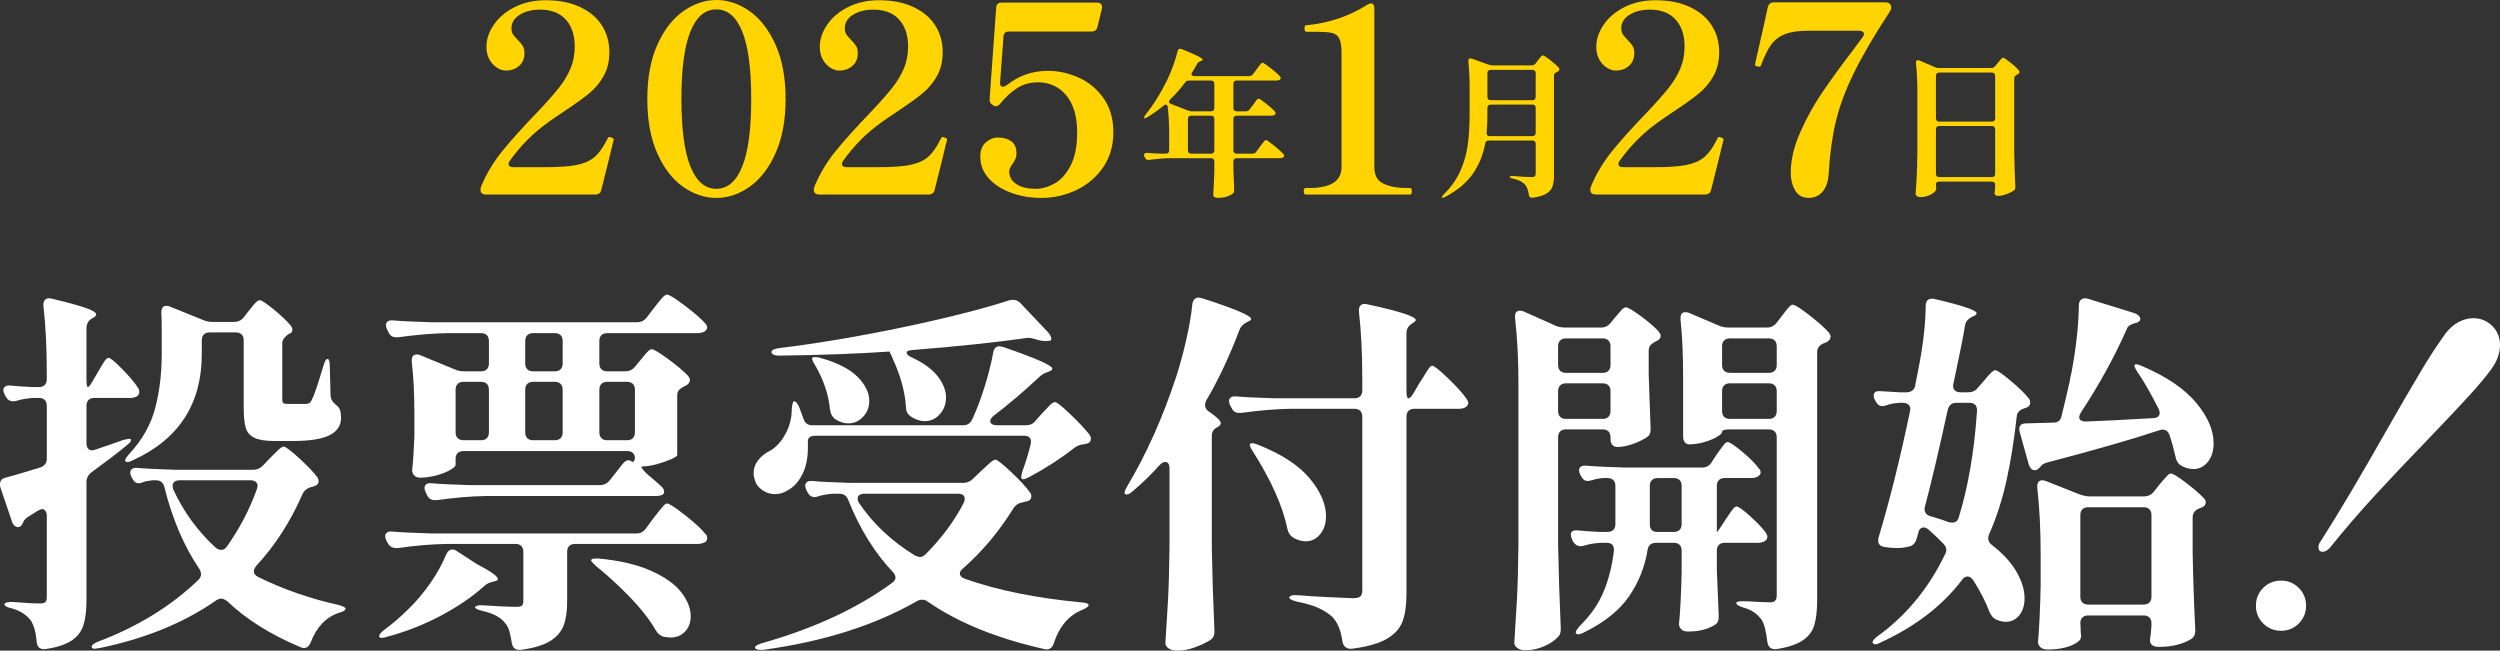 <?xml version="1.0" encoding="UTF-8"?><svg id="b" xmlns="http://www.w3.org/2000/svg" viewBox="0 0 767.971 199.861"><rect x="0" y="0" width="767.971" height="199.861" fill="#333333" stroke="none"/><g id="c"><path d="M188.152,44.4c-.534,2.347-1.681,6.987-3.44,13.92-.214.96-.854,1.44-1.92,1.44h-33.36c-.907,0-1.467-.24-1.68-.72-.107-.32-.16-.586-.16-.8,0-.32.08-.666.24-1.04,1.6-3.84,3.76-7.44,6.48-10.8,2.72-3.36,6.346-7.386,10.88-12.08,2.88-3.04,5.08-5.533,6.6-7.48,1.521-1.946,2.692-3.92,3.521-5.92.826-2,1.239-4.227,1.239-6.68,0-3.466-.92-6.212-2.76-8.24-1.84-2.026-4.468-3.04-7.88-3.04-2.454,0-4.534.52-6.24,1.56-1.707,1.04-2.56,2.44-2.56,4.2,0,.748.16,1.36.479,1.84.32.48.8,1.04,1.44,1.68.692.694,1.212,1.32,1.56,1.88.347.56.521,1.294.521,2.2,0,1.654-.548,2.96-1.641,3.92-1.094.96-2.467,1.44-4.119,1.44-.854,0-1.748-.292-2.681-.88-.934-.586-1.707-1.426-2.319-2.52-.614-1.092-.921-2.386-.921-3.88,0-2.292.747-4.546,2.24-6.76,1.493-2.212,3.626-4.026,6.4-5.44,2.772-1.413,5.973-2.12,9.6-2.12,4.053,0,7.561.694,10.521,2.08,2.96,1.388,5.199,3.28,6.72,5.68,1.52,2.4,2.28,5.12,2.28,8.16,0,2.827-.588,5.28-1.761,7.36s-2.653,3.854-4.439,5.32c-1.788,1.468-4.254,3.24-7.4,5.32-2.239,1.494-3.947,2.667-5.12,3.52-4.479,3.148-8.427,7.094-11.84,11.84-.268.374-.399.694-.399.96,0,.694.506,1.04,1.52,1.04h9.521c4.159,0,7.372-.212,9.64-.64,2.267-.426,4.093-1.186,5.479-2.28,1.387-1.093,2.667-2.787,3.841-5.08.159-.266.292-.52.399-.76.106-.24.213-.386.32-.44.053-.052.16-.08.32-.08.105,0,.266.054.479.16.267.107.467.2.601.28.132.08.199.2.199.36l-.08.24-.319,1.28Z" style="fill:#ffd400;"/><path d="M209.807,57.36c-3.254-2.292-5.895-5.732-7.92-10.32-2.028-4.586-3.04-10.132-3.04-16.64,0-6.506,1.025-12.053,3.079-16.64,2.053-4.586,4.707-8.026,7.961-10.32,3.252-2.292,6.64-3.44,10.159-3.44,3.573,0,6.986,1.147,10.24,3.44,3.253,2.293,5.906,5.733,7.96,10.32,2.053,4.587,3.08,10.134,3.08,16.64,0,6.507-1.027,12.054-3.08,16.64-2.054,4.588-4.707,8.028-7.96,10.32-3.254,2.293-6.667,3.44-10.24,3.44s-6.987-1.146-10.239-3.44ZM228.006,51.16c1.841-4.56,2.761-11.48,2.761-20.76,0-9.28-.92-16.187-2.761-20.72-1.84-4.532-4.493-6.8-7.96-6.8s-6.12,2.268-7.96,6.8c-1.84,4.534-2.76,11.44-2.76,20.72,0,9.28.92,16.2,2.76,20.76s4.493,6.84,7.96,6.84,6.12-2.28,7.96-6.84Z" style="fill:#ffd400;"/><path d="M290.549,44.4c-.533,2.347-1.68,6.987-3.439,13.92-.214.96-.854,1.44-1.92,1.44h-33.36c-.907,0-1.468-.24-1.68-.72-.107-.32-.16-.586-.16-.8,0-.32.08-.666.24-1.04,1.6-3.84,3.76-7.44,6.479-10.8,2.72-3.36,6.347-7.386,10.88-12.08,2.88-3.04,5.08-5.533,6.601-7.48,1.52-1.946,2.692-3.92,3.52-5.92.826-2,1.24-4.227,1.24-6.68,0-3.466-.92-6.212-2.76-8.24-1.841-2.026-4.468-3.04-7.881-3.04-2.453,0-4.533.52-6.239,1.56-1.708,1.04-2.561,2.44-2.561,4.2,0,.748.16,1.36.48,1.84.319.48.8,1.04,1.439,1.68.692.694,1.213,1.32,1.561,1.88.346.56.52,1.294.52,2.2,0,1.654-.547,2.96-1.64,3.92-1.094.96-2.468,1.44-4.12,1.44-.854,0-1.747-.292-2.68-.88-.934-.586-1.708-1.426-2.32-2.52-.613-1.092-.92-2.386-.92-3.88,0-2.292.746-4.546,2.24-6.76,1.492-2.212,3.626-4.026,6.399-5.44,2.772-1.413,5.973-2.12,9.601-2.12,4.052,0,7.56.694,10.52,2.08,2.96,1.388,5.2,3.28,6.72,5.68,1.521,2.4,2.28,5.12,2.28,8.16,0,2.827-.587,5.28-1.76,7.36-1.174,2.08-2.654,3.854-4.44,5.32-1.787,1.468-4.253,3.24-7.399,5.32-2.24,1.494-3.947,2.667-5.12,3.52-4.48,3.148-8.428,7.094-11.84,11.84-.268.374-.4.694-.4.96,0,.694.507,1.04,1.521,1.04h9.52c4.16,0,7.373-.212,9.64-.64,2.267-.426,4.093-1.186,5.48-2.28,1.386-1.093,2.666-2.787,3.84-5.08.16-.266.293-.52.4-.76.106-.24.212-.386.319-.44.053-.052.16-.08.32-.08.106,0,.267.054.48.16.266.107.466.2.6.28.133.08.2.2.2.36l-.08.24-.32,1.28Z" style="fill:#ffd400;"/><path d="M331.373,23.84c3.093,1.387,5.64,3.507,7.64,6.36,2,2.854,3,6.334,3,10.44,0,4.107-1.04,7.68-3.119,10.72-2.08,3.04-4.814,5.374-8.2,7-3.388,1.626-7,2.44-10.84,2.44-3.254,0-6.32-.52-9.2-1.56s-5.188-2.52-6.92-4.44c-1.734-1.92-2.601-4.16-2.601-6.72,0-1.92.573-3.373,1.721-4.36,1.146-.986,2.386-1.48,3.72-1.48,1.652,0,3.013.388,4.08,1.16,1.066.773,1.6,2.014,1.6,3.72,0,.64-.094,1.174-.28,1.6-.188.428-.493.96-.92,1.6-.693.907-1.04,1.708-1.04,2.4,0,1.547.721,2.814,2.16,3.8,1.44.988,3.44,1.48,6,1.48,1.866,0,3.772-.533,5.721-1.6,1.946-1.066,3.6-2.893,4.96-5.48,1.359-2.586,2.04-5.96,2.04-10.12,0-5.013-1.12-8.853-3.36-11.52-2.24-2.667-5.147-4-8.72-4-2.348,0-4.454.587-6.32,1.76-1.867,1.174-3.628,2.8-5.28,4.88-.428.48-.854.72-1.279.72-.268,0-.534-.08-.801-.24-.854-.48-1.228-1.173-1.12-2.08l2-27.92c.053-1.066.613-1.6,1.681-1.6h29.279c.587,0,1.013.16,1.28.48.267.32.347.774.24,1.36l-1.36,5.6c-.214.96-.827,1.44-1.84,1.44h-25.359c-1.068,0-1.628.534-1.681,1.6l-1.04,14.08c-.054.374,0,.68.16.92.16.24.373.36.64.36.427,0,.986-.266,1.681-.8,3.52-2.72,7.6-4.08,12.24-4.08,3.199,0,6.346.694,9.439,2.08Z" style="fill:#ffd400;"/><path d="M391.317,44.68c1.375,1.104,2.335,1.976,2.88,2.616.191.192.288.384.288.576,0,.161-.097.32-.288.48-.257.161-.593.24-1.008.24h-13.297c-.319,0-.568.088-.743.264-.177.176-.265.425-.265.744v2.544c.097,2.752.176,4.784.24,6.096v.288c0,.352-.128.656-.384.912-.416.352-1.024.664-1.824.936-.8.271-1.728.408-2.784.408-.96,0-1.439-.32-1.439-.96.127-1.76.239-4.144.336-7.152v-3.072c0-.319-.089-.568-.265-.744-.176-.175-.424-.264-.743-.264h-12.673c-1.952.032-4.063.208-6.336.528h-.288c-.448,0-.768-.208-.96-.624l-.191-.384c-.097-.192-.145-.367-.145-.528,0-.192.088-.352.265-.48.175-.127.407-.175.695-.144.928.096,2.305.176,4.128.24h1.633c.319,0,.567-.088.743-.264.176-.175.265-.424.265-.744v-4.896c0-3.072-.145-5.856-.433-8.352-.064-.543-.271-.816-.624-.816-.224,0-.448.113-.672.336-1.408,1.185-3.071,2.369-4.992,3.552-.479.32-.8.4-.96.24-.032-.031-.048-.079-.048-.144,0-.16.145-.432.433-.816,2.496-3.136,4.704-6.672,6.624-10.608.64-1.279,1.264-2.76,1.872-4.44.607-1.68,1.071-3.192,1.392-4.536.096-.48.352-.72.768-.72.224,0,.4.032.528.096,4.288,1.728,6.432,2.816,6.432,3.264,0,.096-.144.208-.432.336l-.24.096c-.479.16-.832.432-1.056.816-.48.928-.992,1.792-1.536,2.592-.128.161-.191.353-.191.576,0,.416.287.624.863.624h16.849c.511,0,.911-.208,1.199-.624l1.057-1.44c.159-.224.384-.528.672-.912.288-.384.52-.672.696-.864.175-.192.327-.288.456-.288.255,0,1.071.536,2.447,1.608,1.376,1.072,2.336,1.928,2.88,2.568.192.192.288.384.288.576,0,.161-.096.32-.288.48-.256.161-.592.24-1.008.24h-12.24c-.319,0-.568.089-.743.264-.177.176-.265.424-.265.744v7.44c0,.32.088.568.265.744.175.176.424.264.743.264h2.832c.512,0,.912-.208,1.2-.624l.96-1.296c.16-.192.368-.48.624-.864.256-.384.472-.664.648-.84.175-.175.327-.264.456-.264.256,0,1.023.504,2.304,1.512,1.279,1.008,2.176,1.816,2.688,2.424.159.16.239.336.239.528s-.096.368-.288.528c-.256.161-.575.24-.96.24h-10.704c-.319,0-.568.088-.743.264-.177.176-.265.424-.265.744v9.648c0,.32.088.569.265.744.175.176.424.264.743.264h4.849c.512,0,.912-.208,1.2-.624l1.056-1.44c.192-.224.432-.536.72-.936.288-.4.52-.696.696-.888.176-.192.328-.288.456-.288.256,0,1.071.552,2.448,1.656ZM366.117,34.191h5.904c.319,0,.567-.087.743-.264.176-.176.265-.424.265-.744v-7.44c0-.32-.089-.568-.265-.744-.176-.175-.424-.264-.743-.264h-6.769c-.512,0-.912.208-1.2.624-1.408,1.856-2.928,3.584-4.56,5.184-.257.257-.384.497-.384.72,0,.288.207.512.624.672l5.184,2.016c.48.161.88.24,1.2.24ZM365.18,46.936c.176.176.424.264.744.264h6.097c.319,0,.567-.088.743-.264.176-.175.265-.424.265-.744v-9.648c0-.319-.089-.568-.265-.744s-.424-.264-.743-.264h-6.097c-.32,0-.568.088-.744.264s-.264.424-.264.744v9.648c0,.32.088.569.264.744Z" style="fill:#ffd400;"/><path d="M401.062,59.76c-.374,0-.561-.346-.561-1.04,0-.64.187-.96.561-.96h1.04c6.666,0,10-2.132,10-6.4V16.4c0-2.133-.228-3.653-.68-4.56-.454-.906-1.2-1.48-2.24-1.72-1.04-.24-2.788-.36-5.24-.36h-2.64c-.374,0-.561-.346-.561-1.04,0-.32.026-.56.08-.72.053-.16.213-.24.48-.24,6.88-.64,13.172-2.772,18.88-6.4.372-.212.72-.32,1.04-.32.266,0,.492.12.68.36.187.24.28.574.28,1v48.96c0,2.507.946,4.2,2.84,5.08,1.893.88,4.28,1.32,7.16,1.32h.96c.372,0,.56.32.56.96,0,.694-.188,1.04-.56,1.04h-32.08Z" style="fill:#ffd400;"/><path d="M471.486,43.432c-.176-.176-.426-.264-.744-.264h-13.44c-.608,0-.96.305-1.056.912-.641,3.456-1.913,6.56-3.816,9.312-1.904,2.752-4.744,5.12-8.521,7.104-.448.256-.768.319-.96.192-.032,0-.048-.032-.048-.096,0-.128.192-.416.576-.864,2.208-2.144,3.896-4.512,5.064-7.104,1.167-2.592,1.943-5.271,2.328-8.04.384-2.768.575-5.912.575-9.432v-8.688c0-2.656-.128-5.184-.384-7.584v-.192c0-.511.208-.768.624-.768l.432.096,5.089,1.824c.479.161.88.24,1.2.24h12.096c.543,0,.959-.208,1.248-.624l.672-.912c.096-.127.264-.343.504-.648.24-.304.439-.528.6-.672s.305-.216.432-.216c.256,0,.984.464,2.186,1.392,1.199.929,2.088,1.712,2.664,2.352.158.161.238.336.238.528,0,.224-.127.432-.383.624l-.432.24c-.289.128-.504.272-.648.432-.145.16-.217.384-.217.672v30.72c0,1.376-.16,2.504-.479,3.384-.32.88-.953,1.6-1.896,2.16-.945.56-2.328.967-4.152,1.224h-.24c-.545,0-.863-.288-.959-.864-.225-1.504-.609-2.561-1.152-3.168-.416-.416-.912-.775-1.488-1.08-.576-.304-1.361-.568-2.352-.792-.609-.127-.912-.304-.912-.528,0-.16.352-.24,1.055-.24.992.096,2.041.176,3.145.24,1.104.064,2.008.096,2.713.096.414,0,.703-.087.863-.264.16-.176.24-.456.24-.84v-9.12c0-.32-.088-.568-.264-.744ZM457.181,32.392c-.176.176-.264.424-.264.744v1.968c0,2.177-.081,4.064-.24,5.664v.144c0,.608.319.912.96.912h13.104c.318,0,.568-.088.744-.264.176-.175.264-.424.264-.744v-7.68c0-.32-.088-.568-.264-.744-.176-.175-.426-.264-.744-.264h-12.816c-.32,0-.568.089-.744.264ZM471.486,30.52c.176-.175.264-.424.264-.744v-7.296c0-.319-.088-.568-.264-.744-.176-.175-.426-.264-.744-.264h-12.816c-.32,0-.568.088-.744.264-.176.176-.264.425-.264.744v7.296c0,.32.088.569.264.744.176.176.424.264.744.264h12.816c.318,0,.568-.088.744-.264Z" style="fill:#ffd400;"/><path d="M529.078,44.4c-.534,2.347-1.68,6.987-3.44,13.92-.213.96-.854,1.44-1.92,1.44h-33.359c-.908,0-1.468-.24-1.681-.72-.107-.32-.159-.586-.159-.8,0-.32.079-.666.239-1.04,1.601-3.84,3.761-7.44,6.48-10.8,2.72-3.36,6.346-7.386,10.88-12.08,2.88-3.04,5.08-5.533,6.6-7.48,1.521-1.946,2.692-3.92,3.521-5.92.826-2,1.24-4.227,1.24-6.68,0-3.466-.921-6.212-2.761-8.24-1.84-2.026-4.467-3.04-7.88-3.04-2.453,0-4.533.52-6.24,1.56-1.707,1.04-2.56,2.44-2.56,4.2,0,.748.16,1.36.48,1.84.319.48.8,1.04,1.439,1.68.692.694,1.213,1.32,1.561,1.88.346.56.52,1.294.52,2.2,0,1.654-.548,2.96-1.64,3.92-1.094.96-2.468,1.44-4.12,1.44-.854,0-1.748-.292-2.681-.88-.934-.586-1.707-1.426-2.319-2.52-.614-1.092-.92-2.386-.92-3.88,0-2.292.746-4.546,2.239-6.76,1.493-2.212,3.627-4.026,6.4-5.44,2.772-1.413,5.973-2.12,9.6-2.12,4.053,0,7.561.694,10.521,2.08,2.96,1.388,5.2,3.28,6.72,5.68,1.521,2.4,2.28,5.12,2.28,8.16,0,2.827-.588,5.28-1.76,7.36-1.174,2.08-2.654,3.854-4.44,5.32-1.787,1.468-4.254,3.24-7.399,5.32-2.24,1.494-3.948,2.667-5.12,3.52-4.48,3.148-8.428,7.094-11.841,11.84-.267.374-.399.694-.399.96,0,.694.506,1.04,1.52,1.04h9.521c4.16,0,7.372-.212,9.64-.64,2.267-.426,4.093-1.186,5.48-2.28,1.386-1.093,2.666-2.787,3.84-5.08.16-.266.292-.52.399-.76.106-.24.213-.386.32-.44.053-.052.16-.08.32-.08.106,0,.266.054.479.16.267.107.467.2.601.28.132.08.2.2.2.36l-.08.24-.32,1.28Z" style="fill:#ffd400;"/><path d="M551.413,58.44c-.88-1.573-1.32-3.346-1.32-5.32,0-3.893.961-8.026,2.881-12.4,1.92-4.373,4.186-8.48,6.8-12.32,2.612-3.84,5.812-8.24,9.6-13.2.587-.8,1.106-1.506,1.561-2.12.452-.612.866-1.16,1.239-1.64.267-.32.4-.666.4-1.04,0-.267-.134-.493-.4-.68-.268-.186-.613-.28-1.04-.28h-15.68c-3.04,0-5.439.36-7.2,1.08-1.76.72-3.16,1.8-4.199,3.24-1.04,1.44-2.068,3.52-3.08,6.24-.054.213-.134.347-.24.4-.107.054-.24.08-.4.08l-.479-.08c-.32-.053-.521-.133-.601-.24-.08-.106-.12-.24-.12-.4l.16-.8,1.28-5.68c.532-2.186,1.36-5.893,2.48-11.12.266-.96.88-1.44,1.84-1.44h34.16c.96,0,1.546.294,1.76.88l.16.64c0,.428-.16.88-.48,1.36-4.8,7.36-8.468,13.627-11,18.8-2.533,5.174-4.36,10.054-5.479,14.64-1.12,4.588-1.868,9.894-2.24,15.92-.107,2.56-.72,4.507-1.84,5.84s-2.561,2-4.32,2c-1.92,0-3.32-.788-4.2-2.36Z" style="fill:#ffd400;"/><path d="M594.7,56.656c.031.223.048.48.048.768l.048.528c0,.352-.232.736-.695,1.152-.465.416-1.073.76-1.824,1.032-.752.271-1.528.408-2.328.408-.448,0-.809-.096-1.08-.288-.272-.192-.408-.416-.408-.672.128-1.888.24-3.72.336-5.496.097-1.776.16-4.104.192-6.984v-19.2c0-3.136-.145-5.952-.432-8.448v-.192c0-.512.207-.768.624-.768.191,0,.352.032.479.096l4.8,2.064c.352.16.752.24,1.2.24h15.984c.511,0,.928-.192,1.248-.576l.815-1.008c.16-.16.36-.392.601-.696.239-.304.439-.528.6-.672.16-.144.304-.216.432-.216.256,0,.977.473,2.16,1.416,1.184.944,2.064,1.752,2.641,2.424.159.225.239.401.239.528,0,.256-.144.48-.432.672l-.384.192c-.545.257-.816.641-.816,1.152v22.656c.063,3.488.176,7.008.336,10.56v.24c0,.448-.16.768-.479.96-.576.416-1.328.792-2.256,1.128-.929.336-1.776.504-2.544.504-.48,0-.801-.128-.961-.384-.096-.128-.144-.288-.144-.48,0-.128.031-.353.096-.672,0-.064.032-.512.097-1.344v-.48c0-.32-.089-.568-.265-.744-.176-.176-.424-.264-.744-.264h-16.176c-.672,0-1.008.288-1.008.864ZM612.627,37.096c.176-.176.265-.424.265-.744v-13.056c0-.319-.089-.567-.265-.744-.176-.176-.424-.264-.744-.264h-16.176c-.32,0-.568.088-.744.264-.176.176-.264.424-.264.744v13.056c0,.32.088.568.264.744.176.176.424.264.744.264h16.176c.32,0,.568-.087.744-.264ZM594.963,38.968c-.176.176-.264.424-.264.744v13.68c0,.32.088.568.264.744.176.176.424.264.744.264h16.176c.32,0,.568-.087.744-.264.176-.176.265-.424.265-.744v-13.68c0-.319-.089-.567-.265-.744-.176-.176-.424-.264-.744-.264h-16.176c-.32,0-.568.088-.744.264Z" style="fill:#ffd400;"/><path d="M28.404,117.176l1.61-2.76c.306-.535.708-1.226,1.208-2.07.497-.843.899-1.456,1.207-1.84.306-.383.612-.575.92-.575.535,0,1.916,1.132,4.14,3.393,2.224,2.262,3.833,4.16,4.83,5.692.306.385.46.845.46,1.38,0,.46-.191.882-.574,1.265-.615.385-1.343.575-2.186.575h-11.04c-.767,0-1.362.212-1.782.632-.422.422-.633,1.017-.633,1.783v11.5c0,.69.153,1.227.46,1.61.306.384.728.575,1.266.575.229,0,.574-.075,1.034-.229,3.681-1.226,6.44-2.186,8.28-2.875,1.686-.46,2.568-.536,2.646-.23v.115c0,.46-.46,1.035-1.38,1.725-2.378,1.995-5.98,4.754-10.811,8.28-.997.768-1.495,1.765-1.495,2.99v36.225c0,3.145-.307,5.693-.92,7.647-.614,1.955-1.822,3.546-3.622,4.773-1.803,1.225-4.505,2.108-8.107,2.645h-.46c-1.305,0-2.032-.729-2.186-2.185-.229-2.915-.845-5.137-1.84-6.67-1.38-1.763-3.335-2.99-5.865-3.68-1.457-.306-2.185-.728-2.185-1.265,0-.46.843-.69,2.53-.69,3.68.308,6.478.46,8.395.46.766,0,1.303-.133,1.61-.402.305-.268.46-.785.46-1.553v-24.955c0-.612-.135-1.11-.402-1.495-.27-.383-.596-.575-.978-.575-.385,0-.883.192-1.495.575l-2.761,1.725c-.844.537-1.38,1.112-1.609,1.725l-.345.69c-.308.537-.73.805-1.266.805-.385,0-.747-.152-1.093-.46-.345-.306-.595-.728-.747-1.265L.114,149.721c-.077-.23-.114-.536-.114-.92,0-1.15.574-1.84,1.725-2.07,1.533-.383,5.061-1.418,10.58-3.105,1.38-.46,2.07-1.38,2.07-2.76v-16.215c0-.766-.212-1.36-.633-1.783-.422-.42-1.017-.632-1.782-.632h-1.84c-1.995.154-3.72.46-5.176.92-.229.077-.537.115-.92.115-.997,0-1.765-.498-2.3-1.495l-.345-.69c-.23-.46-.345-.88-.345-1.265,0-.46.19-.823.574-1.093.383-.268.958-.363,1.726-.287,1.38.154,3.525.307,6.439.46h2.186c.766,0,1.36-.21,1.782-.633.421-.42.633-1.015.633-1.782v-1.84c0-7.743-.346-14.643-1.035-20.7v-.46c0-.69.229-1.208.689-1.553.46-.345,1.111-.402,1.955-.172,5.136,1.227,8.683,2.205,10.638,2.933,1.955.729,2.933,1.362,2.933,1.897,0,.307-.308.652-.92,1.035l-.46.23c-1.074.689-1.61,1.687-1.61,2.99v15.64c0,1.61.153,2.415.46,2.415.23,0,.69-.575,1.38-1.725ZM77.97,175.481c0,.689.421,1.265,1.265,1.725,7.59,3.757,15.831,6.632,24.726,8.625,1.455.385,2.185.768,2.185,1.15-.077.307-.287.557-.633.747-.345.192-.824.365-1.438.518-3.986,1.38-6.861,4.408-8.625,9.085-.46,1.15-1.149,1.725-2.069,1.725-.23,0-.575-.077-1.035-.23-9.277-3.91-16.79-8.625-22.54-14.145-.69-.536-1.305-.805-1.84-.805-.46,0-.997.192-1.61.575-9.737,6.823-21.62,11.69-35.649,14.605-.92.153-1.458.23-1.61.23-.537,0-.845-.154-.92-.46v-.23c0-.23.173-.48.518-.748.345-.27.823-.518,1.438-.747,12.189-4.601,22.463-10.925,30.819-18.976.536-.535.806-1.11.806-1.725,0-.536-.192-1.11-.575-1.725-4.678-6.9-8.242-15.255-10.695-25.07-.307-1.38-1.189-2.07-2.645-2.07h-1.035c-1.305.154-2.263.345-2.875.575-.46.23-.92.345-1.38.345-.768,0-1.38-.46-1.84-1.38l-.346-.575c-.229-.46-.345-.92-.345-1.38s.19-.823.575-1.092c.383-.268.92-.363,1.61-.288,2.605.23,6.555.422,11.845.575h23.689c1.15,0,2.146-.421,2.99-1.265l2.186-2.3,2.127-2.127c.958-.958,1.668-1.438,2.128-1.438.535,0,2.088,1.169,4.657,3.507,2.567,2.339,4.428,4.275,5.577,5.807.306.385.46.845.46,1.38,0,.537-.27.959-.805,1.265-.308.154-.768.307-1.38.46-1.305.307-2.225,1.035-2.76,2.185-3.681,8.435-8.396,15.755-14.146,21.965-.537.69-.805,1.265-.805,1.725ZM74.864,97.511l1.495-1.955c.306-.382.708-.88,1.208-1.495.497-.613.92-1.073,1.265-1.38.345-.305.67-.46.978-.46.535,0,1.955.94,4.255,2.818,2.3,1.879,4.025,3.507,5.175,4.887.383.537.575.998.575,1.38,0,.615-.345,1.035-1.035,1.265-.154,0-.537.307-1.149.92-.614.614-.92,1.228-.92,1.84v17.25c0,.615.095,1.017.287,1.208.19.192.633.287,1.322.287h5.865c.46-.075.785-.19.978-.345.19-.153.402-.46.633-.92.612-1.073,1.8-4.561,3.564-10.465.383-1.38.806-2.07,1.266-2.07s.689.805.689,2.415l.23,8.74c0,1.075.575,2.07,1.725,2.99.613.46,1.016.998,1.208,1.61.19.614.287,1.38.287,2.3,0,2.377-1.17,4.16-3.508,5.348-2.339,1.189-6.077,1.782-11.212,1.782h-5.75c-2.76,0-4.812-.325-6.152-.978-1.343-.65-2.225-1.667-2.646-3.047-.422-1.38-.633-3.411-.633-6.095v-20.815c0-.766-.212-1.36-.632-1.783-.423-.42-1.018-.632-1.783-.632h-8.05c-.767,0-1.361.212-1.782.632-.422.422-.633,1.017-.633,1.783v4.255c0,15.257-7.015,26.105-21.045,32.545-1.305.69-2.109.805-2.415.345l-.114-.229c0-.306.42-.958,1.265-1.955,3.985-4.293,6.65-8.988,7.992-14.088,1.341-5.098,2.013-10.637,2.013-16.617v-7.59c0-2.223-.039-3.871-.115-4.945v-.23c0-1.38.498-2.07,1.495-2.07.46,0,.843.077,1.15.23l10.234,4.14c.843.384,1.801.575,2.875.575h6.556c1.226,0,2.223-.46,2.989-1.38ZM79.12,149.261c0-.536-.192-.958-.575-1.265-.385-.306-.92-.46-1.61-.46h-21.735c-.689,0-1.227.154-1.609.46-.385.308-.575.729-.575,1.265,0,.155.075.538.23,1.15,3.22,6.9,7.55,12.842,12.994,17.825.613.46,1.188.69,1.726.69.689,0,1.265-.345,1.725-1.035,3.91-5.52,6.976-11.385,9.2-17.595.152-.46.23-.805.23-1.035Z" style="fill:#fff;"/><path d="M138.92,168.812c.535,0,.995.154,1.38.46l6.21,4.024c4.293,2.225,6.439,3.758,6.439,4.601,0,.307-.384.537-1.149.689l-.345.115c-1.15.23-2.07.69-2.761,1.38-3.68,3.297-8.127,6.325-13.34,9.085-5.214,2.76-10.694,4.906-16.444,6.44-1.381.46-2.186.46-2.415,0v-.23c0-.46.497-1.074,1.494-1.84,2.605-1.917,5.136-4.101,7.591-6.555,2.375-2.3,4.6-4.945,6.67-7.936,2.069-2.99,3.68-5.902,4.83-8.74.46-.996,1.072-1.495,1.84-1.495ZM160.137,167.719c-.422-.42-1.017-.633-1.782-.633h-20.93c-4.83.078-9.89.5-15.18,1.266h-.575c-1.15,0-1.995-.498-2.53-1.495l-.46-.805c-.23-.46-.345-.92-.345-1.38,0-.46.19-.823.575-1.092.382-.268.92-.363,1.609-.288,2.605.23,6.555.422,11.845.575h63.136c1.226,0,2.185-.498,2.875-1.495l2.3-3.105c.383-.536.92-1.225,1.61-2.07.689-.843,1.225-1.476,1.609-1.897.383-.421.728-.633,1.035-.633.612,0,2.415,1.17,5.405,3.508,2.989,2.339,5.098,4.274,6.325,5.808.382.307.574.729.574,1.265,0,.537-.192.96-.574,1.265-.768.384-1.535.575-2.301.575h-37.72c-.768,0-1.362.212-1.782.633-.423.422-.633,1.017-.633,1.782v15.295c0,2.99-.364,5.443-1.093,7.36-.729,1.916-2.109,3.508-4.14,4.772-2.032,1.265-5.042,2.165-9.027,2.703h-.46c-1.305,0-2.07-.73-2.3-2.185-.23-1.535-.5-2.8-.806-3.795-.307-.997-.767-1.803-1.38-2.415-1.228-1.61-3.489-2.798-6.785-3.565-1.534-.382-2.3-.765-2.3-1.149,0-.153.23-.306.69-.46.46-.153,1.072-.19,1.84-.115,4.293.307,7.705.46,10.234.46.843,0,1.398-.133,1.668-.402.268-.268.402-.708.402-1.323v-15.18c0-.765-.212-1.36-.633-1.782ZM195.04,112.691l1.609-1.955c.306-.383.728-.9,1.266-1.553.535-.65.978-1.13,1.322-1.438.345-.306.67-.46.978-.46.612,0,2.28.997,5.002,2.99,2.721,1.994,4.772,3.72,6.153,5.175.382.537.574.959.574,1.265,0,.615-.345,1.15-1.034,1.61l-.921.46c-.689.385-1.189.768-1.494,1.15-.308.384-.46.92-.46,1.609v18.285c-.078.308-.73.729-1.955,1.265-1.228.538-2.665,1.035-4.312,1.495-1.65.46-3.163.69-4.543.69-.308,0-.229.307.23.92.46.614,1.11,1.265,1.955,1.955.765.614,1.915,1.61,3.449,2.99.766.614,1.15,1.265,1.15,1.955,0,.384-.192.689-.575.92-.537.229-1.189.345-1.955.345h-52.095c-4.678.077-9.737.5-15.18,1.265h-.69c-1.074,0-1.84-.498-2.3-1.495l-.46-.92c-.23-.46-.345-.88-.345-1.265,0-.535.19-.938.574-1.208.383-.268.92-.363,1.61-.288,2.683.23,6.67.422,11.96.575h39.675c1.226,0,2.223-.46,2.99-1.38l3.91-4.945c.995-1.303,1.915-1.647,2.76-1.035l.46.23c.152,0,.306-.115.46-.345.153-.23.23-.536.23-.92,0-.613-.212-1.11-.633-1.495-.422-.382-1.017-.575-1.782-.575h-50.255c-.768,0-1.362.212-1.783.632-.422.422-.632,1.017-.632,1.783v1.84c0,.385-.558.902-1.668,1.553-1.112.652-2.53,1.207-4.255,1.667s-3.393.69-5.003.69c-.767,0-1.361-.23-1.782-.69-.422-.46-.633-.995-.633-1.61.306-2.76.536-6.248.69-10.465v-6.44c0-6.286-.27-11.73-.805-16.33v-.46c0-1.226.497-1.84,1.495-1.84.46,0,.843.077,1.149.229l10.58,4.37c.843.385,1.801.575,2.875.575h5.175c.766,0,1.36-.21,1.783-.633.42-.42.632-1.015.632-1.782v-6.9c0-.766-.212-1.36-.632-1.783-.423-.42-1.018-.632-1.783-.632h-10.234c-4.678.077-9.737.5-15.181,1.265h-.689c-1.075,0-1.84-.498-2.3-1.495l-.46-.92c-.23-.46-.346-.881-.346-1.265,0-.536.19-.938.575-1.208.383-.268.92-.363,1.61-.288,2.683.23,6.67.422,11.96.575h62.904c1.226,0,2.224-.46,2.99-1.38l2.186-2.875c.383-.46.88-1.092,1.495-1.897.612-.805,1.13-1.397,1.552-1.782.421-.383.785-.575,1.093-.575.612,0,2.396,1.112,5.348,3.335,2.95,2.225,5.04,4.025,6.268,5.405.46.46.689.92.689,1.38,0,.385-.229.768-.689,1.15-.615.385-1.38.575-2.3.575h-27.716c-.767,0-1.361.212-1.782.632-.422.422-.633,1.017-.633,1.783v6.9c0,.768.211,1.362.633,1.782.421.423,1.016.633,1.782.633h5.521c1.226,0,2.223-.46,2.99-1.38ZM149.558,117.924c-.423-.421-1.018-.633-1.783-.633h-5.404c-.768,0-1.362.212-1.783.633-.422.422-.632,1.017-.632,1.782v13.11c0,.767.21,1.362.632,1.782.421.422,1.016.633,1.783.633h5.404c.766,0,1.36-.21,1.783-.633.42-.42.632-1.015.632-1.782v-13.11c0-.766-.212-1.36-.632-1.782ZM172.212,113.438c.421-.42.633-1.015.633-1.782v-6.9c0-.766-.212-1.36-.633-1.783-.422-.42-1.017-.632-1.782-.632h-6.67c-.768,0-1.362.212-1.782.632-.423.422-.633,1.017-.633,1.783v6.9c0,.768.21,1.362.633,1.782.42.423,1.015.633,1.782.633h6.67c.766,0,1.36-.21,1.782-.633ZM172.212,117.924c-.422-.421-1.017-.633-1.782-.633h-6.67c-.768,0-1.362.212-1.782.633-.423.422-.633,1.017-.633,1.782v13.11c0,.767.21,1.362.633,1.782.42.422,1.015.633,1.782.633h6.67c.766,0,1.36-.21,1.782-.633.421-.42.633-1.015.633-1.782v-13.11c0-.766-.212-1.36-.633-1.782ZM181.585,172.146c0-.46.766-.65,2.3-.575,6.516.614,11.902,1.879,16.157,3.795,4.255,1.917,7.341,4.122,9.258,6.612,1.915,2.492,2.875,4.927,2.875,7.303,0,1.916-.575,3.488-1.726,4.715-1.149,1.226-2.645,1.84-4.484,1.84-.46,0-1.15-.077-2.07-.229-1.074-.308-1.879-.96-2.415-1.955-1.917-3.297-4.562-6.688-7.935-10.178-3.375-3.487-6.862-6.688-10.465-9.603-.998-.92-1.495-1.495-1.495-1.725ZM194.407,134.599c.421-.42.633-1.015.633-1.782v-13.11c0-.766-.212-1.36-.633-1.782-.422-.421-1.017-.633-1.782-.633h-6.096c-.767,0-1.361.212-1.782.633-.422.422-.633,1.017-.633,1.782v13.11c0,.767.211,1.362.633,1.782.421.422,1.016.633,1.782.633h6.096c.766,0,1.36-.21,1.782-.633Z" style="fill:#fff;"/><path d="M318.09,129.251l1.955-2.185c.46-.46,1.13-1.168,2.013-2.128.88-.958,1.552-1.438,2.012-1.438.536,0,2.108,1.247,4.716,3.738,2.605,2.492,4.56,4.582,5.864,6.268.306.384.46.805.46,1.265,0,.767-.384,1.265-1.149,1.495l-1.15.23c-.997.077-1.955.46-2.875,1.15-4.217,3.297-8.854,6.287-13.915,8.97-1.149.614-1.879.768-2.185.46-.077-.075-.115-.268-.115-.575,0-.383.115-.958.345-1.725,1.073-2.913,1.916-5.673,2.53-8.28.075-.23.115-.498.115-.805,0-1.226-.729-1.84-2.186-1.84h-64.055c-1.534,0-2.3.575-2.3,1.725v2.07c0,3.145-.575,5.847-1.726,8.107-1.149,2.262-2.645,3.892-4.484,4.887-1.228.767-2.53,1.15-3.91,1.15-1.15,0-2.242-.287-3.277-.862s-1.86-1.36-2.473-2.357c-.308-.69-.537-1.418-.69-2.185-.077-.23-.114-.536-.114-.92,0-1.533.478-2.913,1.438-4.14.957-1.226,2.242-2.223,3.853-2.99,1.763-1.072,3.277-2.777,4.542-5.117,1.265-2.338,1.897-4.888,1.897-7.647.152-1.533.383-2.3.69-2.3.535,0,1.072.614,1.609,1.84l1.266,3.45c.46,1.38,1.34,2.07,2.645,2.07h46.46c1.303,0,2.223-.613,2.76-1.84l.23-.46c1.38-3.065,2.625-6.42,3.737-10.062,1.11-3.641,1.936-6.957,2.473-9.947.229-1.303.881-1.955,1.955-1.955.152,0,.535.077,1.149.23,10.043,3.45,15.065,5.674,15.065,6.67,0,.307-.308.575-.92.805l-.575.23c-.997.307-1.879.844-2.645,1.61-4.755,4.447-9.354,8.357-13.801,11.73-.767.615-1.149,1.19-1.149,1.725,0,.385.19.69.575.92.383.23.92.345,1.609.345h8.74c1.303,0,2.3-.46,2.99-1.38ZM294.859,176.171c0,.69.498,1.228,1.495,1.61,9.966,3.527,21.851,5.942,35.65,7.245,1.609.077,2.415.384,2.415.92-.154.46-.806.92-1.955,1.38-4.141,1.688-7.055,5.098-8.74,10.235-.46,1.532-1.42,2.146-2.875,1.84-14.645-3.297-26.604-8.165-35.88-14.605-.46-.382-1.035-.575-1.725-.575-.538,0-1.075.155-1.61.46-12.957,7.436-28.712,12.42-47.265,14.95h-.69c-.92,0-1.495-.192-1.725-.575v-.23c0-.385.728-.805,2.185-1.265,15.945-4.525,29.248-10.695,39.905-18.516.689-.46,1.035-.995,1.035-1.609,0-.613-.27-1.188-.806-1.726-5.597-5.902-10.159-13.263-13.685-22.08-.46-1.303-1.38-1.955-2.76-1.955h-2.07c-1.765.155-3.26.422-4.485.805-.46.154-.805.229-1.035.229-.92,0-1.649-.498-2.185-1.495l-.345-.69c-.23-.46-.346-.92-.346-1.38s.19-.823.575-1.093c.383-.268.92-.363,1.61-.288,2.605.23,6.555.422,11.845.575h34.5c1.15,0,2.146-.42,2.99-1.265l2.415-2.3c.535-.46,1.303-1.168,2.3-2.128.995-.958,1.725-1.438,2.186-1.438.535,0,2.127,1.247,4.772,3.738,2.645,2.492,4.58,4.582,5.807,6.268.306.307.46.729.46,1.265,0,.614-.307,1.074-.92,1.38-.384.154-.997.307-1.84.46-1.227.23-2.147.845-2.76,1.84-4.295,6.978-9.43,13.11-15.41,18.4-.689.537-1.035,1.074-1.035,1.609ZM278.529,108.321c0,.537.536,1.035,1.61,1.495,3.603,1.687,6.248,3.622,7.935,5.808,1.686,2.185,2.53,4.352,2.53,6.497,0,1.995-.632,3.7-1.897,5.118-1.265,1.419-2.817,2.127-4.657,2.127-1.457,0-2.915-.498-4.37-1.495-.92-.69-1.38-1.647-1.38-2.875-.308-4.675-1.649-9.583-4.025-14.72-.229-.613-.46-1.13-.689-1.553-.23-.42-.308-.67-.23-.747h.115c-9.968.689-21.353,1.112-34.155,1.265-.689,0-1.247-.095-1.667-.288-.423-.19-.633-.44-.633-.748v-.115c0-.536.766-.92,2.3-1.15,11.883-1.456,24.514-3.583,37.893-6.383,13.378-2.798,24.36-5.577,32.947-8.337.23-.076.575-.115,1.035-.115.843,0,1.57.307,2.186.92l8.279,8.74c.613.615,1.016,1.227,1.208,1.84.19.614.095.959-.288,1.035-.307.078-.767.115-1.38.115-1.074,0-2.109-.191-3.104-.575-.537-.153-1.035-.268-1.495-.345-.46-.075-.882-.075-1.265,0-9.814,1.38-21.468,2.607-34.96,3.68-1.228.078-1.841.345-1.841.805ZM249.665,109.816c.075-.076.305-.115.689-.115.613,0,1.15.077,1.61.23,5.213,1.458,9.027,3.393,11.442,5.808s3.622,4.887,3.622,7.417c0,1.917-.632,3.547-1.897,4.888-1.265,1.342-2.779,2.012-4.542,2.012-1.38,0-2.76-.46-4.141-1.38-.844-.69-1.342-1.686-1.494-2.99-.46-4.601-1.995-9.123-4.601-13.57-.845-1.303-1.074-2.07-.689-2.3ZM296.354,153.286c0-1.073-.689-1.61-2.069-1.61h-28.636c-1.457,0-2.185.5-2.185,1.495,0,.538.152.998.46,1.38,4.216,6.287,9.928,11.655,17.135,16.1.766.307,1.265.46,1.495.46.612,0,1.226-.306,1.84-.92,4.83-4.83,8.7-10.043,11.615-15.64.229-.46.345-.88.345-1.265Z" style="fill:#fff;"/><path d="M359.26,143.971c0-1.38-.46-2.07-1.38-2.07-.46,0-.997.307-1.61.92-2.53,2.837-5.29,5.52-8.28,8.05-.767.69-1.419,1.035-1.954,1.035-.385,0-.575-.19-.575-.575,0-.383.268-1.035.805-1.955,5.902-9.89,10.925-21.12,15.065-33.695,1.072-3.295,2.088-7.033,3.047-11.212.958-4.178,1.591-7.877,1.897-11.098.23-1.303.881-1.955,1.955-1.955.153,0,.536.077,1.15.23,9.965,3.22,14.95,5.329,14.95,6.325,0,.307-.308.575-.92.805l-.461.23c-1.149.615-1.879,1.38-2.185,2.3-3.145,8.28-6.555,15.525-10.235,21.735-.229.46-.345.92-.345,1.38,0,.845.421,1.535,1.265,2.07,2.376,1.61,3.565,2.8,3.565,3.565,0,.384-.345.767-1.035,1.15-1.149.537-1.725,1.458-1.725,2.76v34.385c.152,8.357.42,16.79.805,25.3v.46c0,1.073-.385,1.878-1.149,2.415-1.305.843-2.896,1.61-4.773,2.3-1.879.69-3.699,1.035-5.462,1.035-1.15,0-2.052-.23-2.702-.69-.652-.46-.978-.997-.978-1.609.305-4.525.574-8.913.805-13.168.229-4.255.383-9.832.46-16.732v-23.69ZM434.239,120.741l1.955-3.335c.383-.535.863-1.283,1.438-2.242.575-.958,1.035-1.668,1.38-2.128.346-.46.671-.69.978-.69.536,0,2.146,1.285,4.83,3.853,2.683,2.57,4.561,4.658,5.636,6.268.383.537.574.997.574,1.38,0,.384-.229.767-.689,1.15-.537.385-1.266.575-2.186.575h-13.685c-.768,0-1.362.212-1.782.632-.423.422-.633,1.017-.633,1.783v54.395c0,3.527-.402,6.365-1.207,8.51-.806,2.146-2.415,3.928-4.83,5.348-2.415,1.417-6,2.433-10.753,3.047h-.345c-1.38,0-2.225-.729-2.53-2.185-.46-3.45-1.534-6.02-3.22-7.705-1.228-1.073-2.665-1.973-4.312-2.703-1.649-.728-3.815-1.36-6.498-1.898-1.534-.382-2.3-.805-2.3-1.265,0-.23.23-.42.69-.575.46-.152,1.072-.19,1.84-.115,2.835.23,5.865.422,9.085.575,3.22.155,5.825.27,7.82.345,1.149,0,1.935-.172,2.357-.518.42-.345.632-.978.632-1.897v-53.36c0-.766-.212-1.36-.632-1.783-.423-.42-1.018-.632-1.783-.632h-19.55c-4.677.077-9.737.5-15.18,1.265h-.69c-1.074,0-1.84-.498-2.3-1.495l-.46-.805c-.229-.46-.345-.92-.345-1.38s.19-.823.575-1.093c.382-.268.92-.363,1.609-.287,2.605.23,6.556.422,11.845.575h24.495c.766,0,1.36-.21,1.783-.633.42-.42.632-1.015.632-1.782v-3.565c0-7.743-.345-14.643-1.035-20.7v-.46c0-.689.23-1.207.69-1.552s1.11-.402,1.955-.172c9.89,2.147,14.835,3.757,14.835,4.83,0,.154-.135.327-.402.518-.27.192-.442.327-.518.402l-.345.23c-1.075.69-1.61,1.649-1.61,2.875v17.595c0,1.609.19,2.415.575,2.415.46,0,.995-.536,1.609-1.61ZM384.1,136.266c.075-.076.23-.115.46-.115.535,0,1.15.154,1.84.46,7.206,2.837,12.496,6.268,15.87,10.292,3.373,4.025,5.061,7.917,5.061,11.672,0,2.225-.595,4.064-1.783,5.52-1.189,1.458-2.664,2.185-4.427,2.185-1.305,0-2.607-.383-3.91-1.15-.92-.613-1.495-1.495-1.726-2.645-1.457-7.053-5.021-15.025-10.694-23.92-.845-1.303-1.075-2.07-.69-2.3Z" style="fill:#fff;"/><path d="M494.845,99.121l1.265-1.61c.383-.383.92-.996,1.61-1.84.69-.842,1.265-1.265,1.725-1.265.613,0,2.146.902,4.601,2.702,2.452,1.803,4.293,3.393,5.52,4.773.383.537.575.959.575,1.265,0,.614-.345,1.112-1.035,1.495l-.689.345c-.69.385-1.189.767-1.495,1.15-.308.384-.46.92-.46,1.61v7.36c.229,7.207.42,12.65.575,16.33v.575c0,1.075-.385,1.84-1.15,2.3-1.15.767-2.588,1.457-4.312,2.07-1.725.615-3.277.92-4.657.92-.69,0-1.228-.21-1.61-.632-.385-.421-.575-1.016-.575-1.783v-.575c0-.766-.212-1.36-.632-1.783-.423-.42-1.018-.632-1.783-.632h-11.27c-.768,0-1.362.212-1.783.632-.422.422-.632,1.017-.632,1.783v32.89c.152,8.435.42,16.905.805,25.415v.69c0,.996-.229,1.725-.689,2.185-.998,1.15-2.436,2.146-4.312,2.99-1.88.843-3.853,1.265-5.923,1.265-.997,0-1.803-.23-2.415-.69-.614-.46-.92-.997-.92-1.61.306-4.524.575-8.913.805-13.167.23-4.255.383-9.833.46-16.733v-49.68c0-7.436-.345-14.183-1.035-20.24v-.46c0-1.15.498-1.725,1.495-1.725.46,0,.843.077,1.15.229l9.774,4.37c.843.385,1.841.575,2.99.575h11.04c1.15,0,2.146-.498,2.99-1.495ZM494.098,113.898c.42-.42.632-1.015.632-1.782v-5.75c0-.766-.212-1.36-.632-1.782-.423-.421-1.018-.633-1.783-.633h-11.27c-.768,0-1.362.212-1.783.633-.422.422-.632,1.017-.632,1.782v5.75c0,.768.21,1.362.632,1.782.421.423,1.016.633,1.783.633h11.27c.766,0,1.36-.21,1.783-.633ZM479.262,118.384c-.422.422-.632,1.017-.632,1.782v6.095c0,.767.21,1.362.632,1.783.421.422,1.016.632,1.783.632h11.27c.766,0,1.36-.21,1.783-.632.42-.421.632-1.016.632-1.783v-6.095c0-.765-.212-1.36-.632-1.782-.423-.42-1.018-.633-1.783-.633h-11.27c-.768,0-1.362.212-1.783.633ZM528.654,161.796l1.495-2.3c.306-.46.708-1.053,1.208-1.782.497-.728.9-1.265,1.207-1.61.306-.345.613-.518.92-.518.536,0,1.897.978,4.083,2.933,2.185,1.955,3.775,3.623,4.772,5.003.383.537.575.997.575,1.38,0,.46-.23.882-.69,1.265-.614.385-1.342.575-2.185.575h-10.235c-.768,0-1.362.212-1.782.633-.423.422-.633,1.017-.633,1.782v5.865c.23,6.287.421,10.964.575,14.03v.575c0,1.073-.385,1.84-1.15,2.3-2.147,1.38-4.907,2.07-8.279,2.07-.921,0-1.61-.23-2.07-.69s-.69-.997-.69-1.61c.383-3.985.65-9.275.806-15.87v-6.67c0-.766-.213-1.36-.633-1.782-.422-.421-1.018-.633-1.782-.633h-5.405c-1.534,0-2.415.729-2.646,2.185-.844,5.214-2.741,9.967-5.692,14.26-2.952,4.294-7.532,7.973-13.742,11.04-1.305.689-2.147.805-2.53.345-.077-.077-.114-.192-.114-.345,0-.308.42-.96,1.265-1.955,3.295-3.22,5.73-6.728,7.303-10.522,1.57-3.795,2.625-7.953,3.162-12.478v-.46c0-1.38-.768-2.07-2.3-2.07h-1.84c-2.07.154-3.795.46-5.176.92-.229.077-.574.115-1.034.115-.845,0-1.572-.46-2.186-1.38l-.345-.805c-.23-.46-.345-.92-.345-1.38,0-.995.728-1.417,2.185-1.265,1.533.154,3.756.307,6.67.46h2.415c.766,0,1.36-.21,1.782-.633.421-.42.633-1.015.633-1.782v-11.73c0-.765-.212-1.36-.633-1.783-.422-.42-1.017-.632-1.782-.632h-1.265c-1.228.078-2.415.307-3.565.69-.614.154-.997.23-1.149.23-.92,0-1.61-.46-2.07-1.38l-.345-.575c-.23-.46-.346-.92-.346-1.38s.19-.823.575-1.092c.383-.268.92-.363,1.61-.288,2.605.23,6.555.422,11.845.575h23.805c1.226,0,2.186-.535,2.875-1.61l1.495-2.3c.23-.306.613-.843,1.15-1.61.535-.766.978-1.341,1.322-1.725.345-.383.67-.575.978-.575.613,0,2.107.998,4.485,2.99,2.375,1.995,4.062,3.681,5.06,5.061.383.384.575.805.575,1.265,0,.385-.23.768-.69,1.15-.614.384-1.304.575-2.069.575h-8.28c-.768,0-1.362.212-1.782.632-.423.422-.633,1.018-.633,1.783v14.145h.115l1.149-1.61ZM507.438,147.479c-.423.422-.633,1.018-.633,1.783v11.73c0,1.61.766,2.415,2.3,2.415h5.061c.765,0,1.36-.21,1.782-.633.42-.42.633-1.015.633-1.782v-11.73c0-.765-.213-1.36-.633-1.783-.422-.42-1.018-.632-1.782-.632h-4.945c-.768,0-1.362.212-1.782.632ZM529,132.701c0,.385-.518.882-1.553,1.495-1.035.614-2.34,1.15-3.91,1.61-1.572.46-3.125.69-4.657.69-.537,0-.978-.21-1.322-.632-.346-.42-.518-1.015-.518-1.783v-18.17c0-6.9-.27-12.803-.806-17.71v-.46c0-1.226.498-1.84,1.495-1.84.46,0,.843.077,1.15.23l9.2,3.91c.843.385,1.8.575,2.875.575h11.845c1.226,0,2.223-.498,2.99-1.495l1.495-1.955c.305-.383.707-.9,1.207-1.552.498-.65.92-1.15,1.265-1.495.346-.345.671-.517.978-.517.613,0,2.28,1.055,5.003,3.162,2.721,2.109,4.732,3.892,6.037,5.348.383.537.575.959.575,1.265,0,.615-.345,1.15-1.035,1.61-.229.154-.575.307-1.035.46-1.38.537-2.069,1.457-2.069,2.76v76.13c0,3.145-.288,5.693-.862,7.647-.575,1.955-1.783,3.546-3.623,4.773-1.84,1.225-4.524,2.108-8.05,2.645h-.46c-1.305,0-2.07-.729-2.3-2.185-.385-3.297-.96-5.56-1.726-6.785-.689-.92-1.457-1.685-2.3-2.3-.845-.613-1.955-1.111-3.335-1.495-1.457-.46-2.185-.92-2.185-1.38,0-.383.65-.575,1.954-.575,1.073,0,2.761.078,5.061.23l3.335.115c.766,0,1.303-.173,1.61-.518.305-.345.46-.9.46-1.667v-48.53c0-.766-.212-1.36-.633-1.783-.422-.42-1.017-.632-1.782-.632h-11.96c-1.61,0-2.415.27-2.415.805ZM545.157,113.898c.421-.42.633-1.015.633-1.782v-5.75c0-.766-.212-1.36-.633-1.782-.422-.421-1.017-.633-1.782-.633h-11.96c-.768,0-1.362.212-1.783.633-.422.422-.632,1.017-.632,1.782v5.75c0,.768.21,1.362.632,1.782.421.423,1.016.633,1.783.633h11.96c.766,0,1.36-.21,1.782-.633ZM529.632,118.384c-.422.422-.632,1.017-.632,1.782v6.095c0,.767.21,1.362.632,1.783.421.422,1.016.632,1.783.632h11.96c.766,0,1.36-.21,1.782-.632.421-.421.633-1.016.633-1.783v-6.095c0-.765-.212-1.36-.633-1.782-.422-.42-1.017-.633-1.782-.633h-11.96c-.768,0-1.362.212-1.783.633Z" style="fill:#fff;"/><path d="M590.985,162.026c-.92,0-1.495.575-1.725,1.725l-.46,1.61c-.308,1.227-.96,2.032-1.955,2.415-1.305.384-2.685.575-4.141.575-1.227,0-2.529-.115-3.909-.345-1.228-.23-1.841-.88-1.841-1.955,0-.383.038-.69.115-.92,3.373-11.193,6.593-24.111,9.66-38.755l.115-.689c0-.613-.212-1.093-.633-1.438-.422-.345-.978-.518-1.667-.518h-1.035c-1.458.077-2.838.345-4.141.805-.46.154-.805.23-1.035.23-.92,0-1.609-.46-2.069-1.38l-.345-.575c-.23-.46-.346-.881-.346-1.266,0-1.072.728-1.532,2.186-1.38l5.864.345h2.07c.69,0,1.283-.19,1.782-.575.498-.383.785-.92.863-1.61l.92-4.715c1.455-7.206,2.223-13.761,2.3-19.665,0-1.456.65-2.185,1.955-2.185.383,0,.689.04.92.115,8.51,1.995,12.765,3.45,12.765,4.37,0,.308-.345.615-1.035.92l-.46.23c-1.149.537-1.84,1.38-2.069,2.53-.385,2.607-1.38,7.667-2.99,15.18l-.575,2.76-.115.69c0,.615.211,1.092.633,1.438.421.345.978.518,1.668.518h2.3c1.303,0,2.3-.46,2.99-1.38l1.725-1.955c.229-.305.633-.785,1.207-1.438.575-.65,1.054-1.15,1.438-1.495.383-.345.729-.517,1.035-.517.536,0,2.07,1.055,4.601,3.162,2.529,2.109,4.407,3.93,5.635,5.463.306.384.46.844.46,1.38,0,.614-.308,1.074-.92,1.38l-.92.345c-1.457.46-2.225,1.305-2.3,2.53-.768,7.055-1.803,13.552-3.105,19.492-1.305,5.942-3.104,11.52-5.405,16.732-.154.308-.229.69-.229,1.15,0,.845.383,1.534,1.149,2.07,3.373,2.607,5.884,5.348,7.533,8.223,1.647,2.875,2.473,5.578,2.473,8.107,0,2.147-.538,3.892-1.61,5.232-1.074,1.34-2.455,2.013-4.14,2.013-.921,0-1.918-.23-2.99-.69-.845-.385-1.535-1.188-2.07-2.415-1.074-2.913-2.723-6.133-4.945-9.66-.537-.766-1.112-1.15-1.725-1.15-.69,0-1.265.345-1.725,1.035-5.98,7.897-14.3,14.298-24.955,19.205-1.228.69-2.032.766-2.415.23-.077-.078-.115-.192-.115-.345,0-.384.535-.998,1.61-1.84,8.739-6.285,15.64-14.68,20.699-25.185.23-.46.346-.881.346-1.265,0-.69-.346-1.38-1.035-2.07-1.917-1.916-3.375-3.296-4.37-4.14-.537-.46-1.035-.69-1.495-.69ZM607.315,126.031c0-1.533-.805-2.3-2.415-2.3h-3.91c-1.38,0-2.262.689-2.645,2.07-2.761,12.65-5.1,22.58-7.016,29.785-.077.155-.114.423-.114.805,0,1.15.612,1.879,1.84,2.185,2.605.768,4.484,1.38,5.635,1.84.23.077.575.115,1.035.115.995,0,1.647-.498,1.955-1.495,2.912-9.43,4.79-20.355,5.635-32.775v-.23ZM638.71,128.102c0,.92.69,1.38,2.07,1.38l7.936-.345,12.649-.69c.69,0,1.208-.153,1.553-.46.345-.306.518-.69.518-1.15,0-.382-.115-.805-.345-1.265-2.455-4.83-4.562-8.51-6.325-11.04-.997-1.456-1.305-2.3-.92-2.53.075-.075.229-.115.46-.115.229,0,.805.192,1.725.575,7.513,3.22,13.053,6.978,16.617,11.271,3.565,4.294,5.348,8.435,5.348,12.42,0,2.377-.595,4.294-1.782,5.75-1.189,1.457-2.665,2.185-4.428,2.185-1.305,0-2.607-.382-3.91-1.149-.844-.536-1.38-1.456-1.609-2.76-.537-2.375-1.15-4.561-1.84-6.555-.23-.69-.615-1.168-1.15-1.438-.537-.268-1.15-.287-1.84-.058-8.28,2.76-19.742,6.058-34.385,9.89-1.15.307-1.88.73-2.186,1.265l-.689.69c-.308.307-.69.46-1.15.46-.845,0-1.457-.613-1.84-1.84l-2.76-9.89c-.077-.23-.115-.535-.115-.92,0-1.15.689-1.725,2.07-1.725l8.395-.23c1.455,0,2.3-.728,2.53-2.185.689-2.683,1.532-6.248,2.529-10.695.076-.766.269-1.725.575-2.875,1.38-7.513,2.108-14.26,2.186-20.24,0-.843.248-1.455.747-1.84.498-.383,1.168-.46,2.013-.23l14.145,4.37c.536.154.996.402,1.381.748.382.345.574.709.574,1.092,0,.46-.27.805-.805,1.035-.308.154-.537.23-.69.23-1.457.385-2.3.92-2.529,1.61-3.91,8.817-8.625,17.405-14.146,25.76-.384.614-.575,1.112-.575,1.495ZM639.688,189.684c-.422.421-.632,1.016-.632,1.783v.115c.075.766.115,1.648.115,2.646l.114,1.035c0,.843-.307,1.456-.92,1.84-.845.689-2.069,1.265-3.68,1.725s-3.489.69-5.635.69c-.998,0-1.745-.23-2.243-.69-.499-.46-.747-.997-.747-1.61.383-4.294.65-10.042.805-17.25v-9.775c0-7.513-.345-14.298-1.035-20.355v-.46c0-1.225.536-1.84,1.61-1.84.23,0,.575.077,1.035.23l10.465,4.14c1.15.385,2.107.575,2.875.575h16.79c1.226,0,2.223-.46,2.99-1.38l1.609-2.07c.306-.383.748-.9,1.323-1.553.574-.65,1.034-1.15,1.38-1.495.345-.345.67-.517.978-.517.612,0,2.127.92,4.542,2.76,2.415,1.84,4.273,3.45,5.578,4.83.382.384.574.805.574,1.265,0,.614-.345,1.112-1.034,1.495l-.921.345c-1.38.537-2.069,1.457-2.069,2.76v10.811c.152,8.127.42,15.985.805,23.575v.46c0,1.15-.422,1.993-1.265,2.53-1.075.69-2.455,1.266-4.141,1.726-1.687.46-3.604.689-5.75.689-1.227,0-2.032-.307-2.415-.92-.229-.307-.345-.689-.345-1.15,0-.307.075-.844.23-1.61,0-.154.075-1.074.229-2.76v-.805c0-.767-.212-1.362-.633-1.783-.422-.42-1.017-.632-1.782-.632h-17.02c-.768,0-1.362.212-1.783.632ZM639.688,156.449c-.422.422-.632,1.017-.632,1.783v25.07c0,.767.21,1.362.632,1.783.421.422,1.016.632,1.783.632h17.02c.766,0,1.36-.21,1.782-.632.421-.421.633-1.016.633-1.783v-25.07c0-.766-.212-1.36-.633-1.783-.422-.42-1.017-.632-1.782-.632h-17.02c-.768,0-1.362.212-1.783.632Z" style="fill:#fff;"/><path d="M695.233,191.523c-1.495-1.495-2.242-3.315-2.242-5.462,0-2.146.747-3.968,2.242-5.463s3.315-2.242,5.462-2.242c2.146,0,3.968.747,5.463,2.242s2.242,3.317,2.242,5.463c0,2.147-.747,3.967-2.242,5.462-1.495,1.495-3.317,2.243-5.463,2.243-2.146,0-3.967-.748-5.462-2.243ZM712.195,168.121c0-.69.23-1.303.69-1.84,5.673-8.893,12.495-20.393,20.47-34.5,4.293-7.513,7.724-13.416,10.293-17.71,2.567-4.293,5.04-8.088,7.417-11.385,1.226-1.686,2.605-2.933,4.141-3.738,1.532-.805,3.065-1.208,4.6-1.208,2.223,0,4.14.787,5.75,2.357,1.61,1.572,2.415,3.547,2.415,5.923,0,2.454-.882,4.907-2.645,7.36-1.765,2.377-4.008,5.06-6.728,8.05-2.723,2.99-6.805,7.322-12.248,12.995-6.518,6.748-12.172,12.727-16.962,17.94-4.793,5.215-9.373,10.542-13.743,15.985-.767.767-1.457,1.149-2.069,1.149-.921,0-1.381-.46-1.381-1.38Z" style="fill:#fff;"/></g></svg>